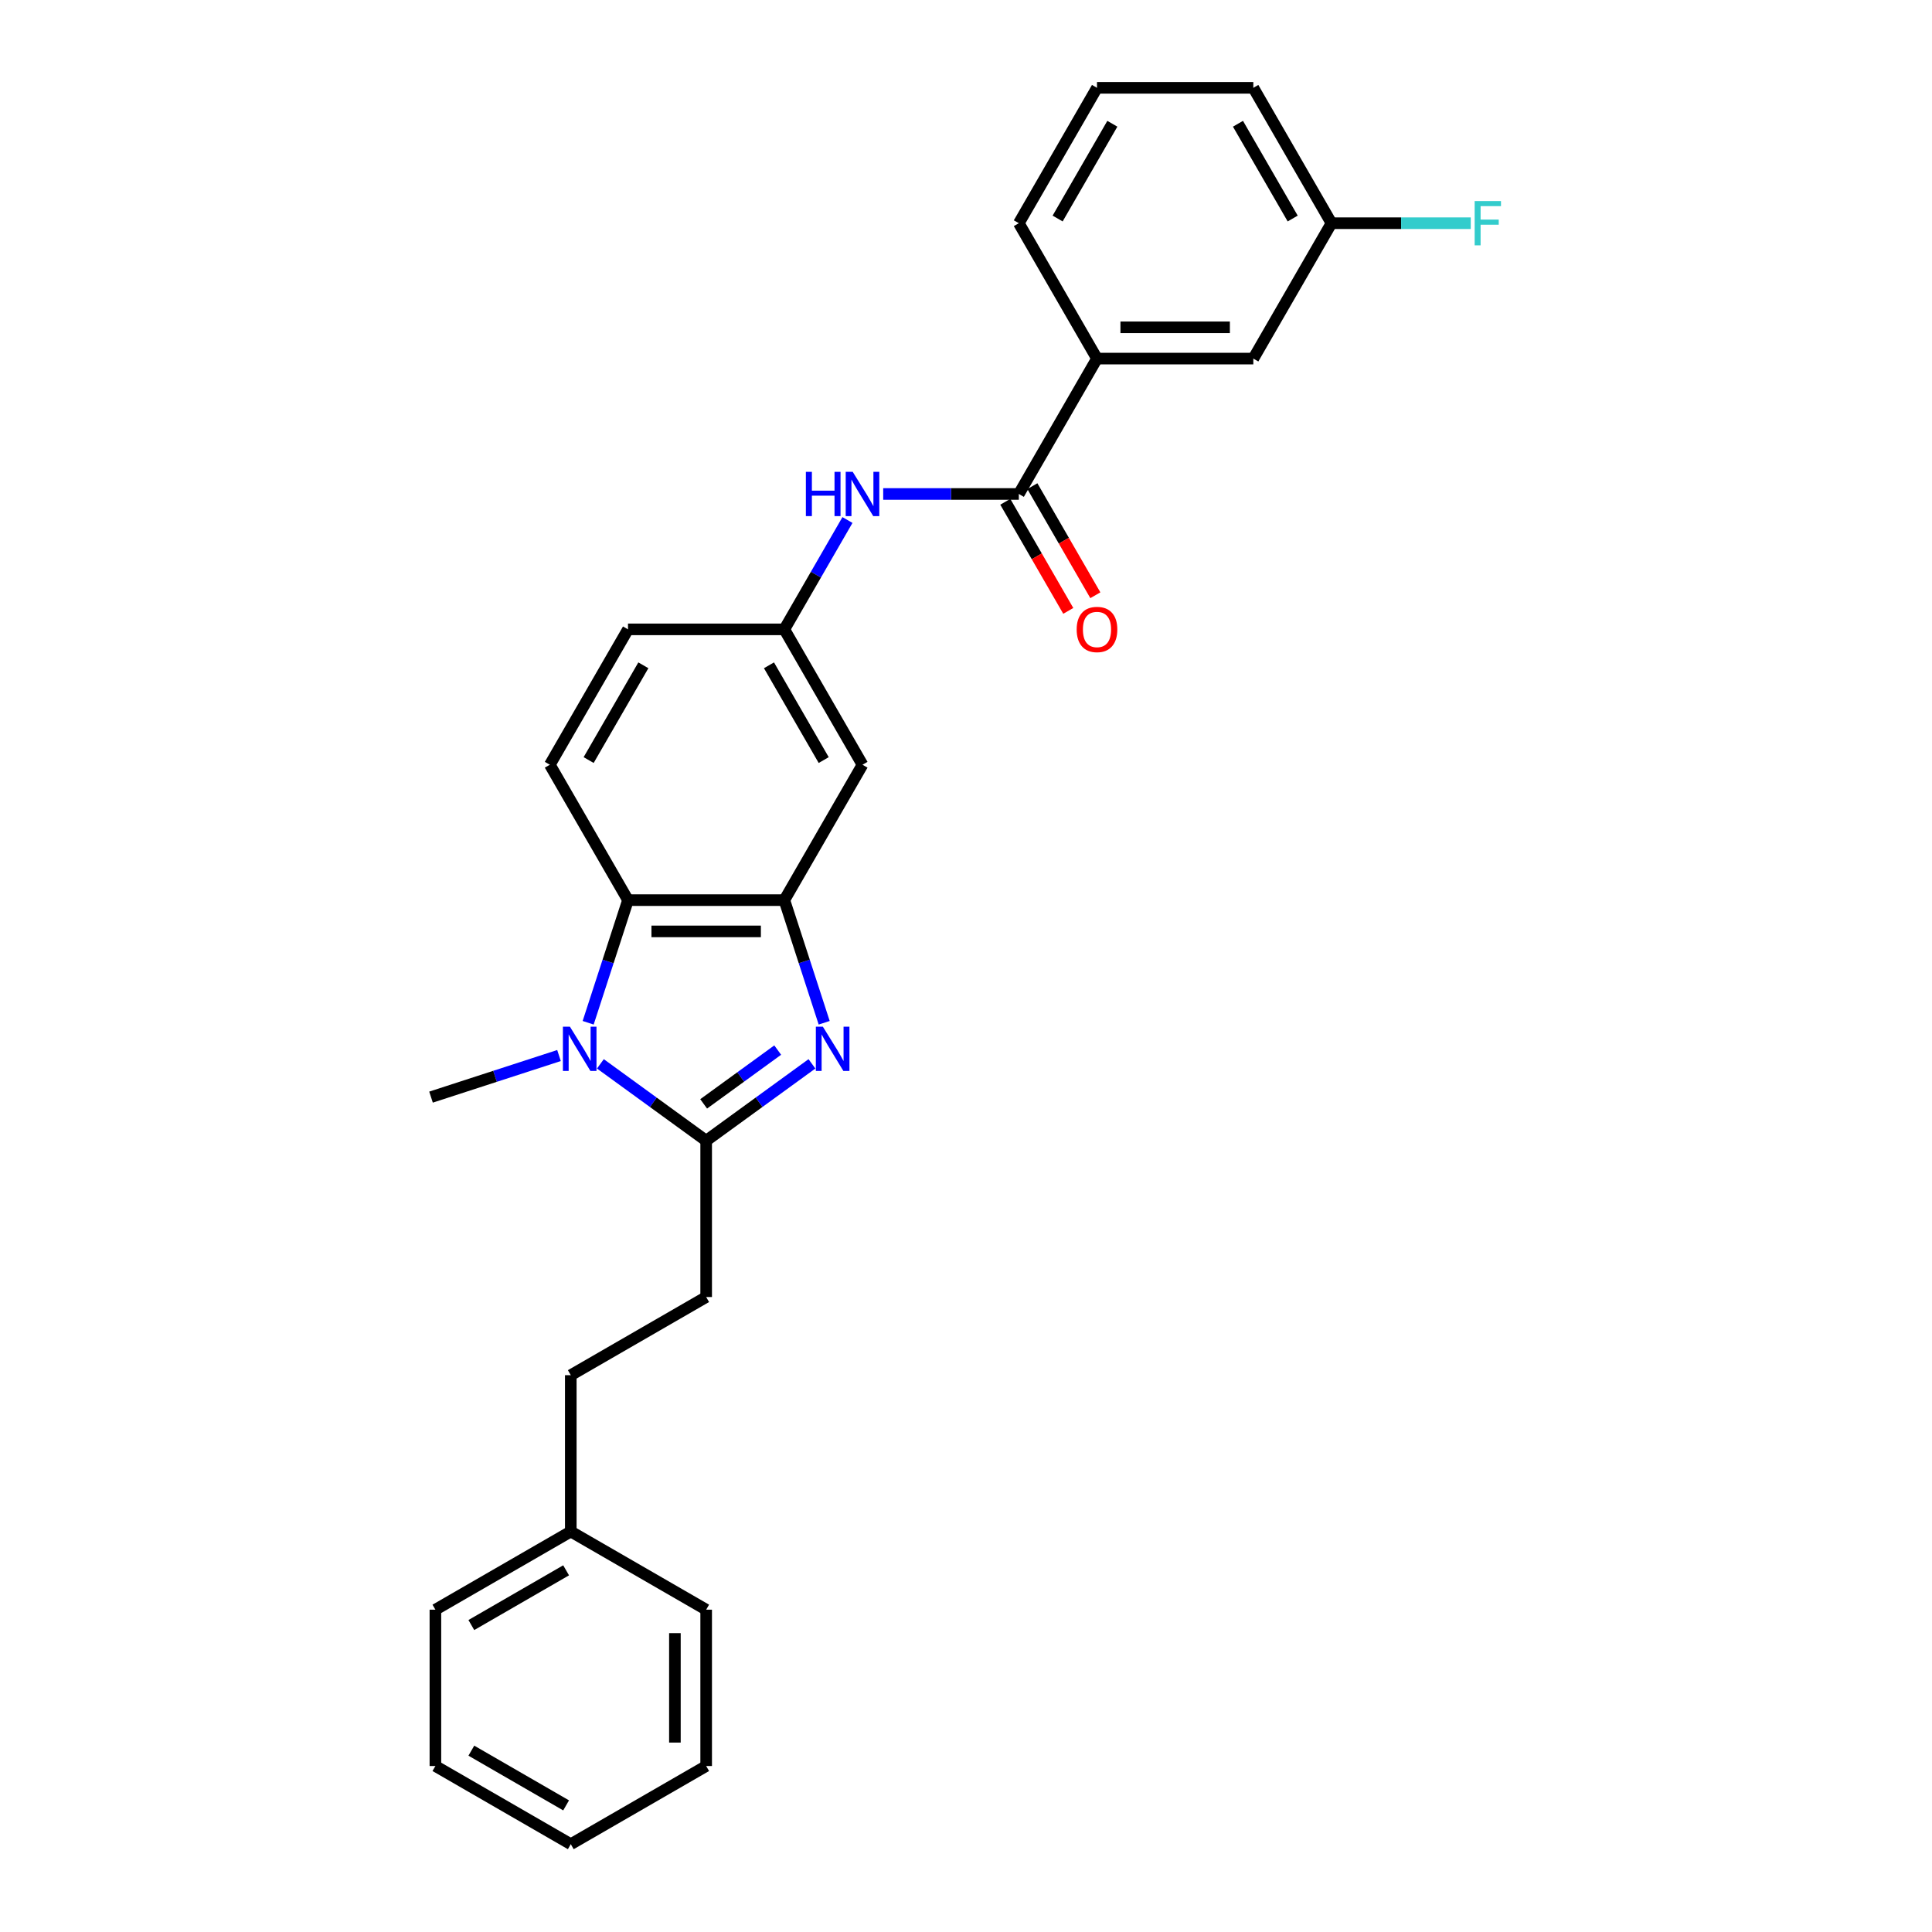 <?xml version='1.0' encoding='iso-8859-1'?>
<svg version='1.1' baseProfile='full'
              xmlns='http://www.w3.org/2000/svg'
                      xmlns:rdkit='http://www.rdkit.org/xml'
                      xmlns:xlink='http://www.w3.org/1999/xlink'
                  xml:space='preserve'
width='1000px' height='1000px' viewBox='0 0 1000 1000'>
<!-- END OF HEADER -->
<rect style='opacity:1.0;fill:#FFFFFF;stroke:none' width='1000' height='1000' x='0' y='0'> </rect>
<path class='bond-0' d='M 420.262,550.646 L 392.887,570.535' style='fill:none;fill-rule:evenodd;stroke:#0000FF;stroke-width:6px;stroke-linecap:butt;stroke-linejoin:miter;stroke-opacity:1' />
<path class='bond-0' d='M 392.887,570.535 L 365.512,590.423' style='fill:none;fill-rule:evenodd;stroke:#000000;stroke-width:6px;stroke-linecap:butt;stroke-linejoin:miter;stroke-opacity:1' />
<path class='bond-0' d='M 402.537,543.52 L 383.375,557.442' style='fill:none;fill-rule:evenodd;stroke:#0000FF;stroke-width:6px;stroke-linecap:butt;stroke-linejoin:miter;stroke-opacity:1' />
<path class='bond-0' d='M 383.375,557.442 L 364.213,571.364' style='fill:none;fill-rule:evenodd;stroke:#000000;stroke-width:6px;stroke-linecap:butt;stroke-linejoin:miter;stroke-opacity:1' />
<path class='bond-2' d='M 426.595,529.382 L 416.283,497.644' style='fill:none;fill-rule:evenodd;stroke:#0000FF;stroke-width:6px;stroke-linecap:butt;stroke-linejoin:miter;stroke-opacity:1' />
<path class='bond-2' d='M 416.283,497.644 L 405.97,465.906' style='fill:none;fill-rule:evenodd;stroke:#000000;stroke-width:6px;stroke-linecap:butt;stroke-linejoin:miter;stroke-opacity:1' />
<path class='bond-1' d='M 365.512,590.423 L 338.138,570.535' style='fill:none;fill-rule:evenodd;stroke:#000000;stroke-width:6px;stroke-linecap:butt;stroke-linejoin:miter;stroke-opacity:1' />
<path class='bond-1' d='M 338.138,570.535 L 310.763,550.646' style='fill:none;fill-rule:evenodd;stroke:#0000FF;stroke-width:6px;stroke-linecap:butt;stroke-linejoin:miter;stroke-opacity:1' />
<path class='bond-10' d='M 365.512,590.423 L 365.512,671.339' style='fill:none;fill-rule:evenodd;stroke:#000000;stroke-width:6px;stroke-linecap:butt;stroke-linejoin:miter;stroke-opacity:1' />
<path class='bond-15' d='M 289.337,546.343 L 256.216,557.105' style='fill:none;fill-rule:evenodd;stroke:#0000FF;stroke-width:6px;stroke-linecap:butt;stroke-linejoin:miter;stroke-opacity:1' />
<path class='bond-15' d='M 256.216,557.105 L 223.094,567.867' style='fill:none;fill-rule:evenodd;stroke:#000000;stroke-width:6px;stroke-linecap:butt;stroke-linejoin:miter;stroke-opacity:1' />
<path class='bond-27' d='M 304.43,529.382 L 314.742,497.644' style='fill:none;fill-rule:evenodd;stroke:#0000FF;stroke-width:6px;stroke-linecap:butt;stroke-linejoin:miter;stroke-opacity:1' />
<path class='bond-27' d='M 314.742,497.644 L 325.054,465.906' style='fill:none;fill-rule:evenodd;stroke:#000000;stroke-width:6px;stroke-linecap:butt;stroke-linejoin:miter;stroke-opacity:1' />
<path class='bond-3' d='M 405.97,465.906 L 325.054,465.906' style='fill:none;fill-rule:evenodd;stroke:#000000;stroke-width:6px;stroke-linecap:butt;stroke-linejoin:miter;stroke-opacity:1' />
<path class='bond-3' d='M 393.833,482.09 L 337.192,482.09' style='fill:none;fill-rule:evenodd;stroke:#000000;stroke-width:6px;stroke-linecap:butt;stroke-linejoin:miter;stroke-opacity:1' />
<path class='bond-6' d='M 405.97,465.906 L 446.428,395.831' style='fill:none;fill-rule:evenodd;stroke:#000000;stroke-width:6px;stroke-linecap:butt;stroke-linejoin:miter;stroke-opacity:1' />
<path class='bond-8' d='M 325.054,465.906 L 284.596,395.831' style='fill:none;fill-rule:evenodd;stroke:#000000;stroke-width:6px;stroke-linecap:butt;stroke-linejoin:miter;stroke-opacity:1' />
<path class='bond-4' d='M 527.344,255.681 L 492.243,255.681' style='fill:none;fill-rule:evenodd;stroke:#000000;stroke-width:6px;stroke-linecap:butt;stroke-linejoin:miter;stroke-opacity:1' />
<path class='bond-4' d='M 492.243,255.681 L 457.142,255.681' style='fill:none;fill-rule:evenodd;stroke:#0000FF;stroke-width:6px;stroke-linecap:butt;stroke-linejoin:miter;stroke-opacity:1' />
<path class='bond-7' d='M 527.344,255.681 L 567.802,185.605' style='fill:none;fill-rule:evenodd;stroke:#000000;stroke-width:6px;stroke-linecap:butt;stroke-linejoin:miter;stroke-opacity:1' />
<path class='bond-11' d='M 520.337,259.726 L 536.637,287.959' style='fill:none;fill-rule:evenodd;stroke:#000000;stroke-width:6px;stroke-linecap:butt;stroke-linejoin:miter;stroke-opacity:1' />
<path class='bond-11' d='M 536.637,287.959 L 552.937,316.192' style='fill:none;fill-rule:evenodd;stroke:#FF0000;stroke-width:6px;stroke-linecap:butt;stroke-linejoin:miter;stroke-opacity:1' />
<path class='bond-11' d='M 534.352,251.635 L 550.652,279.867' style='fill:none;fill-rule:evenodd;stroke:#000000;stroke-width:6px;stroke-linecap:butt;stroke-linejoin:miter;stroke-opacity:1' />
<path class='bond-11' d='M 550.652,279.867 L 566.952,308.1' style='fill:none;fill-rule:evenodd;stroke:#FF0000;stroke-width:6px;stroke-linecap:butt;stroke-linejoin:miter;stroke-opacity:1' />
<path class='bond-5' d='M 438.645,269.161 L 422.308,297.458' style='fill:none;fill-rule:evenodd;stroke:#0000FF;stroke-width:6px;stroke-linecap:butt;stroke-linejoin:miter;stroke-opacity:1' />
<path class='bond-5' d='M 422.308,297.458 L 405.97,325.756' style='fill:none;fill-rule:evenodd;stroke:#000000;stroke-width:6px;stroke-linecap:butt;stroke-linejoin:miter;stroke-opacity:1' />
<path class='bond-9' d='M 446.428,395.831 L 405.97,325.756' style='fill:none;fill-rule:evenodd;stroke:#000000;stroke-width:6px;stroke-linecap:butt;stroke-linejoin:miter;stroke-opacity:1' />
<path class='bond-9' d='M 426.345,393.411 L 398.024,344.359' style='fill:none;fill-rule:evenodd;stroke:#000000;stroke-width:6px;stroke-linecap:butt;stroke-linejoin:miter;stroke-opacity:1' />
<path class='bond-12' d='M 567.802,185.605 L 648.719,185.605' style='fill:none;fill-rule:evenodd;stroke:#000000;stroke-width:6px;stroke-linecap:butt;stroke-linejoin:miter;stroke-opacity:1' />
<path class='bond-12' d='M 579.94,169.422 L 636.581,169.422' style='fill:none;fill-rule:evenodd;stroke:#000000;stroke-width:6px;stroke-linecap:butt;stroke-linejoin:miter;stroke-opacity:1' />
<path class='bond-19' d='M 567.802,185.605 L 527.344,115.53' style='fill:none;fill-rule:evenodd;stroke:#000000;stroke-width:6px;stroke-linecap:butt;stroke-linejoin:miter;stroke-opacity:1' />
<path class='bond-28' d='M 284.596,395.831 L 325.054,325.756' style='fill:none;fill-rule:evenodd;stroke:#000000;stroke-width:6px;stroke-linecap:butt;stroke-linejoin:miter;stroke-opacity:1' />
<path class='bond-28' d='M 304.68,393.411 L 333.001,344.359' style='fill:none;fill-rule:evenodd;stroke:#000000;stroke-width:6px;stroke-linecap:butt;stroke-linejoin:miter;stroke-opacity:1' />
<path class='bond-13' d='M 405.97,325.756 L 325.054,325.756' style='fill:none;fill-rule:evenodd;stroke:#000000;stroke-width:6px;stroke-linecap:butt;stroke-linejoin:miter;stroke-opacity:1' />
<path class='bond-16' d='M 365.512,671.339 L 295.437,711.797' style='fill:none;fill-rule:evenodd;stroke:#000000;stroke-width:6px;stroke-linecap:butt;stroke-linejoin:miter;stroke-opacity:1' />
<path class='bond-14' d='M 648.719,185.605 L 689.177,115.53' style='fill:none;fill-rule:evenodd;stroke:#000000;stroke-width:6px;stroke-linecap:butt;stroke-linejoin:miter;stroke-opacity:1' />
<path class='bond-17' d='M 689.177,115.53 L 725.217,115.53' style='fill:none;fill-rule:evenodd;stroke:#000000;stroke-width:6px;stroke-linecap:butt;stroke-linejoin:miter;stroke-opacity:1' />
<path class='bond-17' d='M 725.217,115.53 L 761.256,115.53' style='fill:none;fill-rule:evenodd;stroke:#33CCCC;stroke-width:6px;stroke-linecap:butt;stroke-linejoin:miter;stroke-opacity:1' />
<path class='bond-30' d='M 689.177,115.53 L 648.719,45.455' style='fill:none;fill-rule:evenodd;stroke:#000000;stroke-width:6px;stroke-linecap:butt;stroke-linejoin:miter;stroke-opacity:1' />
<path class='bond-30' d='M 669.093,113.11 L 640.772,64.057' style='fill:none;fill-rule:evenodd;stroke:#000000;stroke-width:6px;stroke-linecap:butt;stroke-linejoin:miter;stroke-opacity:1' />
<path class='bond-18' d='M 295.437,711.797 L 295.437,792.713' style='fill:none;fill-rule:evenodd;stroke:#000000;stroke-width:6px;stroke-linecap:butt;stroke-linejoin:miter;stroke-opacity:1' />
<path class='bond-22' d='M 295.437,792.713 L 225.362,833.171' style='fill:none;fill-rule:evenodd;stroke:#000000;stroke-width:6px;stroke-linecap:butt;stroke-linejoin:miter;stroke-opacity:1' />
<path class='bond-22' d='M 293.017,812.797 L 243.965,841.118' style='fill:none;fill-rule:evenodd;stroke:#000000;stroke-width:6px;stroke-linecap:butt;stroke-linejoin:miter;stroke-opacity:1' />
<path class='bond-23' d='M 295.437,792.713 L 365.512,833.171' style='fill:none;fill-rule:evenodd;stroke:#000000;stroke-width:6px;stroke-linecap:butt;stroke-linejoin:miter;stroke-opacity:1' />
<path class='bond-20' d='M 527.344,115.53 L 567.802,45.455' style='fill:none;fill-rule:evenodd;stroke:#000000;stroke-width:6px;stroke-linecap:butt;stroke-linejoin:miter;stroke-opacity:1' />
<path class='bond-20' d='M 547.428,113.11 L 575.749,64.057' style='fill:none;fill-rule:evenodd;stroke:#000000;stroke-width:6px;stroke-linecap:butt;stroke-linejoin:miter;stroke-opacity:1' />
<path class='bond-21' d='M 567.802,45.455 L 648.719,45.455' style='fill:none;fill-rule:evenodd;stroke:#000000;stroke-width:6px;stroke-linecap:butt;stroke-linejoin:miter;stroke-opacity:1' />
<path class='bond-25' d='M 225.362,833.171 L 225.362,914.087' style='fill:none;fill-rule:evenodd;stroke:#000000;stroke-width:6px;stroke-linecap:butt;stroke-linejoin:miter;stroke-opacity:1' />
<path class='bond-24' d='M 365.512,833.171 L 365.512,914.087' style='fill:none;fill-rule:evenodd;stroke:#000000;stroke-width:6px;stroke-linecap:butt;stroke-linejoin:miter;stroke-opacity:1' />
<path class='bond-24' d='M 349.329,845.309 L 349.329,901.95' style='fill:none;fill-rule:evenodd;stroke:#000000;stroke-width:6px;stroke-linecap:butt;stroke-linejoin:miter;stroke-opacity:1' />
<path class='bond-26' d='M 365.512,914.087 L 295.437,954.545' style='fill:none;fill-rule:evenodd;stroke:#000000;stroke-width:6px;stroke-linecap:butt;stroke-linejoin:miter;stroke-opacity:1' />
<path class='bond-29' d='M 225.362,914.087 L 295.437,954.545' style='fill:none;fill-rule:evenodd;stroke:#000000;stroke-width:6px;stroke-linecap:butt;stroke-linejoin:miter;stroke-opacity:1' />
<path class='bond-29' d='M 243.965,906.141 L 293.017,934.462' style='fill:none;fill-rule:evenodd;stroke:#000000;stroke-width:6px;stroke-linecap:butt;stroke-linejoin:miter;stroke-opacity:1' />
<path  class='atom-0' d='M 425.91 531.404
L 433.419 543.542
Q 434.163 544.739, 435.361 546.908
Q 436.558 549.077, 436.623 549.206
L 436.623 531.404
L 439.665 531.404
L 439.665 554.32
L 436.526 554.32
L 428.467 541.05
Q 427.528 539.496, 426.525 537.716
Q 425.554 535.936, 425.262 535.386
L 425.262 554.32
L 422.285 554.32
L 422.285 531.404
L 425.91 531.404
' fill='#0000FF'/>
<path  class='atom-2' d='M 294.985 531.404
L 302.494 543.542
Q 303.238 544.739, 304.436 546.908
Q 305.633 549.077, 305.698 549.206
L 305.698 531.404
L 308.74 531.404
L 308.74 554.32
L 305.601 554.32
L 297.542 541.05
Q 296.603 539.496, 295.6 537.716
Q 294.629 535.936, 294.337 535.386
L 294.337 554.32
L 291.36 554.32
L 291.36 531.404
L 294.985 531.404
' fill='#0000FF'/>
<path  class='atom-6' d='M 417.121 244.223
L 420.228 244.223
L 420.228 253.965
L 431.945 253.965
L 431.945 244.223
L 435.052 244.223
L 435.052 267.138
L 431.945 267.138
L 431.945 256.554
L 420.228 256.554
L 420.228 267.138
L 417.121 267.138
L 417.121 244.223
' fill='#0000FF'/>
<path  class='atom-6' d='M 441.363 244.223
L 448.872 256.36
Q 449.617 257.558, 450.814 259.726
Q 452.012 261.895, 452.076 262.024
L 452.076 244.223
L 455.119 244.223
L 455.119 267.138
L 451.979 267.138
L 443.92 253.868
Q 442.981 252.314, 441.978 250.534
Q 441.007 248.754, 440.716 248.204
L 440.716 267.138
L 437.738 267.138
L 437.738 244.223
L 441.363 244.223
' fill='#0000FF'/>
<path  class='atom-12' d='M 557.283 325.821
Q 557.283 320.318, 560.002 317.243
Q 562.721 314.169, 567.802 314.169
Q 572.884 314.169, 575.603 317.243
Q 578.322 320.318, 578.322 325.821
Q 578.322 331.388, 575.57 334.559
Q 572.819 337.699, 567.802 337.699
Q 562.753 337.699, 560.002 334.559
Q 557.283 331.42, 557.283 325.821
M 567.802 335.11
Q 571.298 335.11, 573.175 332.779
Q 575.085 330.417, 575.085 325.821
Q 575.085 321.322, 573.175 319.056
Q 571.298 316.758, 567.802 316.758
Q 564.307 316.758, 562.397 319.024
Q 560.52 321.289, 560.52 325.821
Q 560.52 330.449, 562.397 332.779
Q 564.307 335.11, 567.802 335.11
' fill='#FF0000'/>
<path  class='atom-18' d='M 763.279 104.072
L 776.906 104.072
L 776.906 106.694
L 766.354 106.694
L 766.354 113.653
L 775.74 113.653
L 775.74 116.307
L 766.354 116.307
L 766.354 126.988
L 763.279 126.988
L 763.279 104.072
' fill='#33CCCC'/>
</svg>
